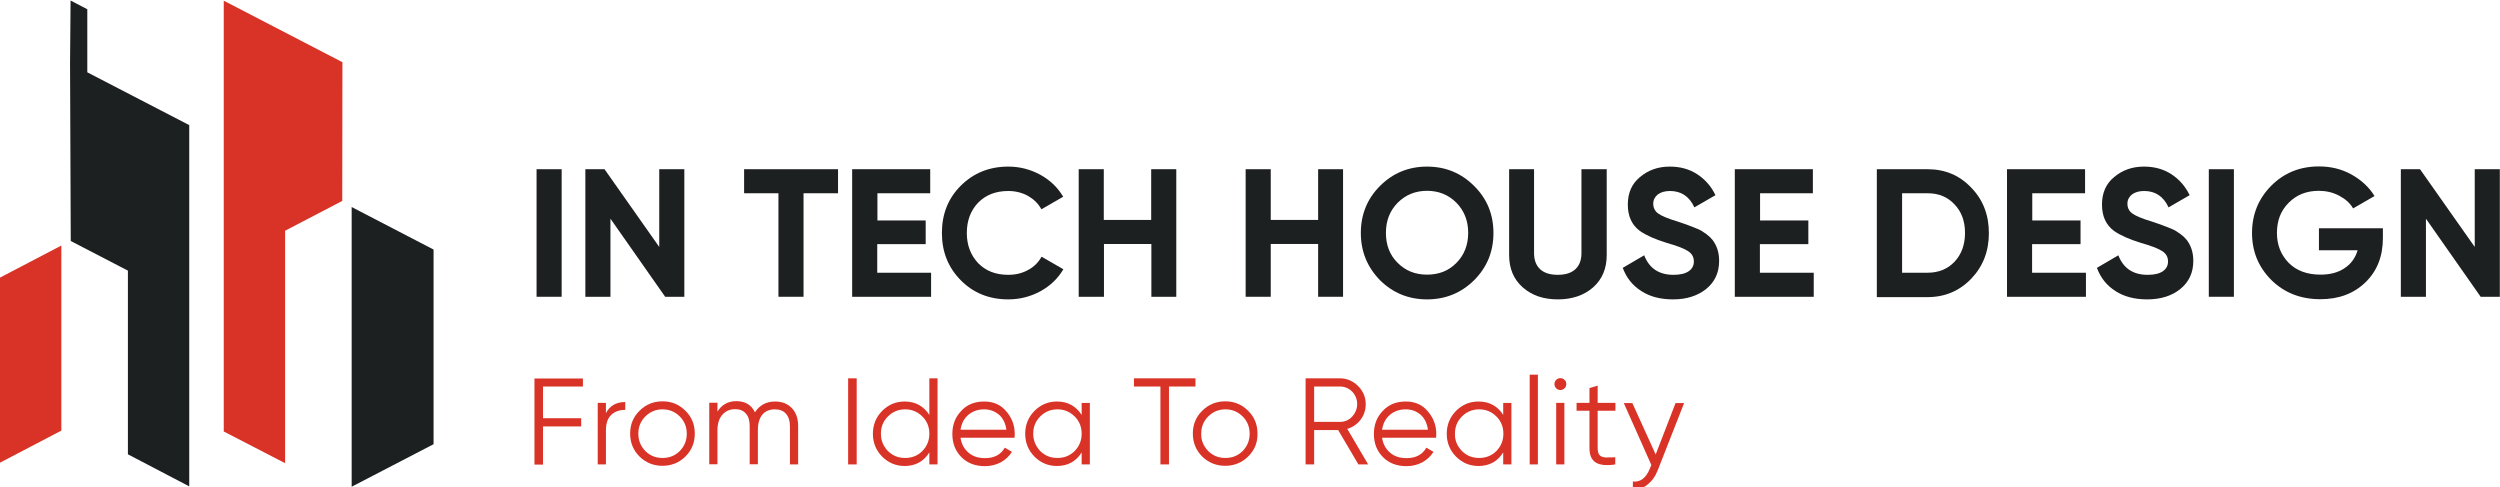 <?xml version="1.0" encoding="UTF-8"?> <svg xmlns="http://www.w3.org/2000/svg" xmlns:xlink="http://www.w3.org/1999/xlink" version="1.1" id="Слой_1" x="0px" y="0px" viewBox="0 0 1434.6 279.5" style="enable-background:new 0 0 1434.6 279.5;" xml:space="preserve"> <style type="text/css"> .st0{fill:#D93226;} .st1{fill:#1D2021;} </style> <g> <path class="st0" d="M196.4,115.3l0.1-79.6L128.4,0.4v247.2l35.2,18.2V132.4L196.4,115.3z"></path> <path class="st1" d="M248.8,143.2l-47-24.4v160.5l47-24.4V143.2z"></path> <path class="st1" d="M50.1,5.3l-9.6-5l-0.3,35.9l0.4,102.1l32.8,17v105.4l35.2,18.4V71.8L50.1,41.5V5.3z"></path> <path class="st0" d="M0,159.3v106.2l35.2-18.4V140.9L0,159.3z"></path> </g> <g> <path class="st1" d="M307.9,170.3V97.1h14.4v73.2H307.9z"></path> <path class="st1" d="M378.3,141.7V97.1h14.4v73.2h-11l-31.4-44.8v44.8h-14.4V97.1h11L378.3,141.7z"></path> <path class="st1" d="M427,97.1h53.9v13.8h-19.8v59.4h-14.4v-59.4H427V97.1z"></path> <path class="st1" d="M503.4,140.1v16.4h30.9v13.8H489V97.1h44.8v13.8h-30.3v15.6h27.7v13.6H503.4z"></path> <path class="st1" d="M578.6,171.8c-11,0-20.1-3.7-27.3-11c-7.2-7.3-10.8-16.3-10.8-27.1c0-10.9,3.6-19.9,10.8-27.1 c7.3-7.3,16.4-11,27.3-11c6.6,0,12.7,1.6,18.4,4.7c5.6,3.1,10,7.3,13.1,12.6l-12.5,7.2c-1.8-3.3-4.4-5.8-7.7-7.7 c-3.3-1.8-7.1-2.8-11.3-2.8c-7.1,0-12.9,2.2-17.3,6.7c-4.3,4.5-6.5,10.3-6.5,17.4c0,7,2.2,12.7,6.5,17.3c4.4,4.5,10.1,6.7,17.3,6.7 c4.2,0,8-0.9,11.4-2.8c3.4-1.8,5.9-4.4,7.7-7.6l12.5,7.2c-3.1,5.3-7.5,9.5-13.1,12.6C591.4,170.2,585.2,171.8,578.6,171.8z"></path> <path class="st1" d="M660.6,126.1V97.1H675v73.2h-14.3V140h-27.2v30.3H619V97.1h14.4v29.1H660.6z"></path> <path class="st1" d="M756.4,126.1V97.1h14.3v73.2h-14.3V140h-27.2v30.3h-14.4V97.1h14.4v29.1H756.4z"></path> <path class="st1" d="M845.9,160.8c-7.4,7.3-16.4,11-27,11c-10.6,0-19.6-3.7-27-11c-7.3-7.5-11-16.5-11-27.1c0-10.7,3.7-19.7,11-27 c7.4-7.4,16.4-11.1,27-11.1c10.6,0,19.6,3.7,27,11.1c7.4,7.3,11.1,16.3,11.1,27S853.3,153.4,845.9,160.8z M802.1,150.9 c4.5,4.5,10.1,6.7,16.8,6.7c6.8,0,12.4-2.2,16.8-6.7c4.5-4.5,6.8-10.3,6.8-17.3c0-7-2.3-12.7-6.8-17.3c-4.5-4.5-10.1-6.8-16.8-6.8 s-12.3,2.3-16.8,6.8c-4.5,4.5-6.8,10.3-6.8,17.3C795.3,140.7,797.5,146.4,802.1,150.9z"></path> <path class="st1" d="M893.9,171.8c-8.2,0-14.9-2.3-20.1-6.9c-5.2-4.6-7.8-10.8-7.8-18.5V97.1h14.3v48.1c0,3.9,1.1,7,3.4,9.2 c2.3,2.2,5.7,3.3,10.2,3.3c4.5,0,7.9-1.1,10.2-3.3c2.3-2.2,3.4-5.2,3.4-9.2V97.1H922v49.3c0,7.7-2.6,13.9-7.8,18.5 C908.9,169.5,902.2,171.8,893.9,171.8z"></path> <path class="st1" d="M960,171.8c-7.2,0-13.3-1.6-18.2-4.8c-5-3.2-8.5-7.6-10.6-13.3l12.3-7.2c2.9,7.5,8.5,11.2,16.8,11.2 c3.9,0,6.8-0.7,8.8-2.1c2-1.4,2.9-3.3,2.9-5.6c0-2.6-1.2-4.6-3.5-6c-2.3-1.5-6.4-3-12.3-4.7c-6.4-2-11.5-4.2-15.2-6.8 c-4.6-3.4-6.9-8.4-6.9-15.1c0-6.7,2.3-12,7-15.8c4.7-4,10.4-6,17.1-6c5.9,0,11.1,1.4,15.6,4.3c4.5,2.9,8.1,6.9,10.6,12.1l-12.1,7 c-2.9-6.3-7.6-9.4-14-9.4c-2.9,0-5.3,0.7-7,2c-1.7,1.4-2.6,3.1-2.6,5.3c0,2.3,0.9,4.2,2.8,5.6c2.1,1.5,5.8,3,11.1,4.6l5,1.7 c0.9,0.3,2.5,0.9,4.7,1.8c2.1,0.8,3.6,1.5,4.6,2.2c3.4,2.1,5.7,4.3,6.9,6.5c1.8,2.9,2.7,6.4,2.7,10.4c0,6.8-2.5,12.1-7.4,16.1 C974.1,169.8,967.8,171.8,960,171.8z"></path> <path class="st1" d="M1009.9,140.1v16.4h30.9v13.8h-45.3V97.1h44.8v13.8h-30.3v15.6h27.7v13.6H1009.9z"></path> <path class="st1" d="M1077,97.1h29.1c10,0,18.4,3.5,25.1,10.6c6.8,7,10.1,15.7,10.1,26.1c0,10.4-3.4,19.1-10.1,26.1 c-6.7,7-15.1,10.6-25.1,10.6H1077V97.1z M1091.5,156.5h14.6c6.3,0,11.5-2.1,15.5-6.3c4-4.3,6-9.8,6-16.5c0-6.8-2-12.2-6-16.4 c-4-4.3-9.1-6.4-15.5-6.4h-14.6V156.5z"></path> <path class="st1" d="M1166.1,140.1v16.4h30.9v13.8h-45.3V97.1h44.8v13.8h-30.3v15.6h27.7v13.6H1166.1z"></path> <path class="st1" d="M1232.1,171.8c-7.2,0-13.3-1.6-18.2-4.8c-5-3.2-8.5-7.6-10.6-13.3l12.3-7.2c2.9,7.5,8.5,11.2,16.8,11.2 c3.9,0,6.8-0.7,8.8-2.1c2-1.4,2.9-3.3,2.9-5.6c0-2.6-1.2-4.6-3.5-6c-2.3-1.5-6.4-3-12.3-4.7c-6.4-2-11.5-4.2-15.2-6.8 c-4.6-3.4-6.9-8.4-6.9-15.1c0-6.7,2.3-12,7-15.8c4.7-4,10.4-6,17.1-6c5.9,0,11.1,1.4,15.6,4.3c4.5,2.9,8.1,6.9,10.6,12.1l-12.1,7 c-2.9-6.3-7.6-9.4-14-9.4c-2.9,0-5.3,0.7-7,2c-1.7,1.4-2.6,3.1-2.6,5.3c0,2.3,0.9,4.2,2.8,5.6c2.1,1.5,5.8,3,11.1,4.6l5,1.7 c0.9,0.3,2.5,0.9,4.7,1.8c2.1,0.8,3.6,1.5,4.6,2.2c3.4,2.1,5.7,4.3,6.9,6.5c1.8,2.9,2.7,6.4,2.7,10.4c0,6.8-2.5,12.1-7.4,16.1 C1246.3,169.8,1239.9,171.8,1232.1,171.8z"></path> <path class="st1" d="M1267.5,170.3V97.1h14.4v73.2H1267.5z"></path> <path class="st1" d="M1330.7,131h36.7v5.6c0,10.5-3.3,18.9-10,25.4c-6.7,6.5-15.3,9.7-25.9,9.7c-11.3,0-20.7-3.7-28.1-11 c-7.4-7.4-11.1-16.4-11.1-27c0-10.7,3.7-19.7,11-27.1c7.4-7.4,16.5-11.1,27.4-11.1c6.8,0,13,1.5,18.6,4.6 c5.6,3.1,10.1,7.2,13.3,12.4l-12.3,7.1c-1.7-3-4.4-5.4-8-7.3c-3.6-1.9-7.5-2.8-11.7-2.8c-7,0-12.8,2.3-17.3,6.9 c-4.5,4.5-6.7,10.2-6.7,17.3c0,6.9,2.3,12.6,6.8,17.2c4.5,4.5,10.6,6.7,18.2,6.7c5.5,0,10.1-1.2,13.8-3.7c3.7-2.4,6.2-5.9,7.5-10.3 h-22.2V131z"></path> <path class="st1" d="M1420.1,141.7V97.1h14.4v73.2h-11l-31.4-44.8v44.8h-14.4V97.1h11L1420.1,141.7z"></path> </g> <g> <path class="st0" d="M334.5,217.1v4.7h-22.9V240h21.9v4.7h-21.9v21.9h-4.9v-49.4H334.5z"></path> <path class="st0" d="M347.7,231.2v5.9c2.2-4.3,5.9-6.4,11.1-6.4v4.5c-3.4,0-6.1,1-8.1,2.9c-2,2-3,4.9-3,8.8v19.6H343v-35.3H347.7z"></path> <path class="st0" d="M393.3,262c-3.6,3.5-8,5.3-13.1,5.3c-5.2,0-9.6-1.8-13.2-5.3c-3.6-3.6-5.4-8-5.4-13.2c0-5.2,1.8-9.6,5.4-13.1 c3.6-3.6,8-5.4,13.2-5.4c5.2,0,9.5,1.8,13.1,5.4c3.6,3.5,5.4,7.9,5.4,13.1C398.7,254,396.9,258.4,393.3,262z M370.3,258.8 c2.7,2.7,6,4,9.9,4c3.9,0,7.2-1.3,9.9-4c2.7-2.8,4-6.1,4-9.9c0-3.9-1.3-7.2-4-9.9c-2.7-2.7-6-4.1-9.9-4.1c-3.9,0-7.2,1.4-9.9,4.1 c-2.7,2.7-4,6-4,9.9C366.3,252.7,367.6,256,370.3,258.8z"></path> <path class="st0" d="M444.8,230.4c4,0,7.2,1.3,9.6,3.8s3.6,6,3.6,10.3v22h-4.7v-22c0-3-0.8-5.4-2.3-7.1s-3.6-2.5-6.3-2.5 c-3.1,0-5.5,1-7.2,3c-1.7,2-2.6,5-2.6,9v19.5h-4.7v-22c0-3.1-0.7-5.4-2.2-7.1c-1.5-1.7-3.5-2.5-6.1-2.5c-3,0-5.4,1-7.3,3.1 c-1.9,2.1-2.9,5.1-2.9,9v19.5h-4.7v-35.3h4.7v5.1c2.5-4,6.1-6,10.8-6c5.1,0,8.7,2.1,10.7,6.4C435.9,232.5,439.7,230.4,444.8,230.4z "></path> <path class="st0" d="M486.7,266.5v-49.4h4.9v49.4H486.7z"></path> <path class="st0" d="M533.3,238.1v-21h4.7v49.4h-4.7v-6.9c-3.2,5.2-8,7.8-14.2,7.8c-5,0-9.3-1.8-12.9-5.4 c-3.5-3.6-5.3-7.9-5.3-13.1c0-5.2,1.8-9.5,5.3-13.1c3.6-3.6,7.9-5.4,12.9-5.4C525.3,230.4,530,233,533.3,238.1z M509.5,258.8 c2.7,2.7,6,4,9.9,4c3.9,0,7.2-1.3,9.9-4c2.7-2.8,4-6.1,4-9.9c0-3.9-1.3-7.2-4-9.9c-2.7-2.7-6-4.1-9.9-4.1c-3.9,0-7.2,1.4-9.9,4.1 c-2.7,2.7-4,6-4,9.9C505.5,252.7,506.8,256,509.5,258.8z"></path> <path class="st0" d="M564.8,230.4c5.3,0,9.5,1.9,12.6,5.6c3.2,3.7,4.9,8,4.9,13c0,0.2,0,1-0.1,2.2h-31c0.5,3.5,2,6.3,4.5,8.5 s5.7,3.2,9.5,3.2c5.4,0,9.1-2,11.4-6l4.1,2.4c-1.6,2.5-3.7,4.5-6.4,6c-2.7,1.4-5.7,2.2-9.1,2.2c-5.5,0-10.1-1.7-13.5-5.2 c-3.5-3.5-5.2-7.9-5.2-13.3c0-5.3,1.7-9.7,5.1-13.2C554.9,232.1,559.4,230.4,564.8,230.4z M564.8,234.9c-3.7,0-6.7,1.1-9.2,3.2 c-2.5,2.2-3.9,5-4.4,8.5h26.3c-0.5-3.8-2-6.7-4.3-8.7C570.7,235.9,567.9,234.9,564.8,234.9z"></path> <path class="st0" d="M620.7,238.1v-6.9h4.7v35.3h-4.7v-6.9c-3.2,5.2-8,7.8-14.2,7.8c-5,0-9.3-1.8-12.9-5.4 c-3.5-3.6-5.3-7.9-5.3-13.1c0-5.2,1.8-9.5,5.3-13.1c3.6-3.6,7.9-5.4,12.9-5.4C612.7,230.4,617.4,233,620.7,238.1z M596.9,258.8 c2.7,2.7,6,4,9.9,4c3.9,0,7.2-1.3,9.9-4c2.7-2.8,4-6.1,4-9.9c0-3.9-1.3-7.2-4-9.9c-2.7-2.7-6-4.1-9.9-4.1c-3.9,0-7.2,1.4-9.9,4.1 c-2.7,2.7-4,6-4,9.9C592.9,252.7,594.3,256,596.9,258.8z"></path> <path class="st0" d="M650.7,217.1H686v4.7h-15.2v44.7h-4.9v-44.7h-15.2V217.1z"></path> <path class="st0" d="M716.2,262c-3.6,3.5-8,5.3-13.1,5.3c-5.2,0-9.6-1.8-13.2-5.3c-3.6-3.6-5.4-8-5.4-13.2c0-5.2,1.8-9.6,5.4-13.1 c3.6-3.6,8-5.4,13.2-5.4c5.2,0,9.5,1.8,13.1,5.4c3.6,3.5,5.4,7.9,5.4,13.1C721.7,254,719.9,258.4,716.2,262z M693.3,258.8 c2.7,2.7,6,4,9.9,4c3.9,0,7.2-1.3,9.9-4c2.7-2.8,4-6.1,4-9.9c0-3.9-1.3-7.2-4-9.9c-2.7-2.7-6-4.1-9.9-4.1c-3.9,0-7.2,1.4-9.9,4.1 c-2.7,2.7-4,6-4,9.9C689.2,252.7,690.6,256,693.3,258.8z"></path> <path class="st0" d="M785.1,266.5h-5.6l-11.6-19.7h-13.8v19.7h-4.9v-49.4h19.7c4,0,7.5,1.5,10.4,4.4c2.9,2.9,4.4,6.4,4.4,10.4 c0,3.4-1,6.4-3,9c-1.9,2.5-4.5,4.3-7.6,5.2L785.1,266.5z M768.9,221.8h-14.8v20.3h14.8c2.7,0,5.1-1,7-3c1.9-2.1,2.9-4.5,2.9-7.2 c0-2.8-1-5.2-2.9-7.2C774,222.8,771.6,221.8,768.9,221.8z"></path> <path class="st0" d="M806.7,230.4c5.3,0,9.5,1.9,12.6,5.6c3.2,3.7,4.9,8,4.9,13c0,0.2,0,1-0.1,2.2h-31c0.5,3.5,2,6.3,4.5,8.5 s5.7,3.2,9.5,3.2c5.4,0,9.1-2,11.4-6l4.1,2.4c-1.6,2.5-3.7,4.5-6.4,6c-2.7,1.4-5.7,2.2-9.1,2.2c-5.5,0-10.1-1.7-13.5-5.2 c-3.5-3.5-5.2-7.9-5.2-13.3c0-5.3,1.7-9.7,5.1-13.2C796.9,232.1,801.3,230.4,806.7,230.4z M806.7,234.9c-3.7,0-6.7,1.1-9.2,3.2 c-2.5,2.2-3.9,5-4.4,8.5h26.3c-0.5-3.8-2-6.7-4.3-8.7C812.7,235.9,809.9,234.9,806.7,234.9z"></path> <path class="st0" d="M862.6,238.1v-6.9h4.7v35.3h-4.7v-6.9c-3.2,5.2-8,7.8-14.2,7.8c-5,0-9.3-1.8-12.9-5.4 c-3.5-3.6-5.3-7.9-5.3-13.1c0-5.2,1.8-9.5,5.3-13.1c3.6-3.6,7.9-5.4,12.9-5.4C854.6,230.4,859.4,233,862.6,238.1z M838.9,258.8 c2.7,2.7,6,4,9.9,4c3.9,0,7.2-1.3,9.9-4c2.7-2.8,4-6.1,4-9.9c0-3.9-1.3-7.2-4-9.9c-2.7-2.7-6-4.1-9.9-4.1c-3.9,0-7.2,1.4-9.9,4.1 c-2.7,2.7-4,6-4,9.9C834.8,252.7,836.2,256,838.9,258.8z"></path> <path class="st0" d="M882.5,266.5h-4.7V215h4.7V266.5z"></path> <path class="st0" d="M898.8,220.4c0,0.9-0.3,1.7-1,2.4c-0.7,0.7-1.5,1-2.4,1c-0.9,0-1.7-0.3-2.4-1c-0.7-0.7-1-1.5-1-2.4 c0-0.9,0.3-1.7,1-2.4c0.7-0.7,1.5-1,2.4-1c0.9,0,1.7,0.3,2.4,1C898.5,218.6,898.8,219.4,898.8,220.4z M897.7,266.5h-4.7v-35.3h4.7 V266.5z"></path> <path class="st0" d="M927,231.2v4.5h-10.2v21.4c0,1.9,0.4,3.3,1.1,4.1c0.8,0.8,1.9,1.2,3.4,1.3c1.5,0,3.4,0,5.6-0.1v4.1 c-5,0.8-8.8,0.4-11.2-1.1c-2.4-1.5-3.6-4.2-3.6-8.3v-21.4h-7.4v-4.5h7.4v-8.5l4.7-1.4v9.9H927z"></path> <path class="st0" d="M950.1,260.8l11.4-29.5h4.9l-15.1,38.5c-1.4,3.6-3.4,6.3-5.9,8.3c-2.5,2-5.3,2.8-8.4,2.6v-4.4 c4.2,0.5,7.5-1.9,9.7-7.3l0.9-2.2l-15.8-35.5h4.9L950.1,260.8z"></path> </g> </svg> 